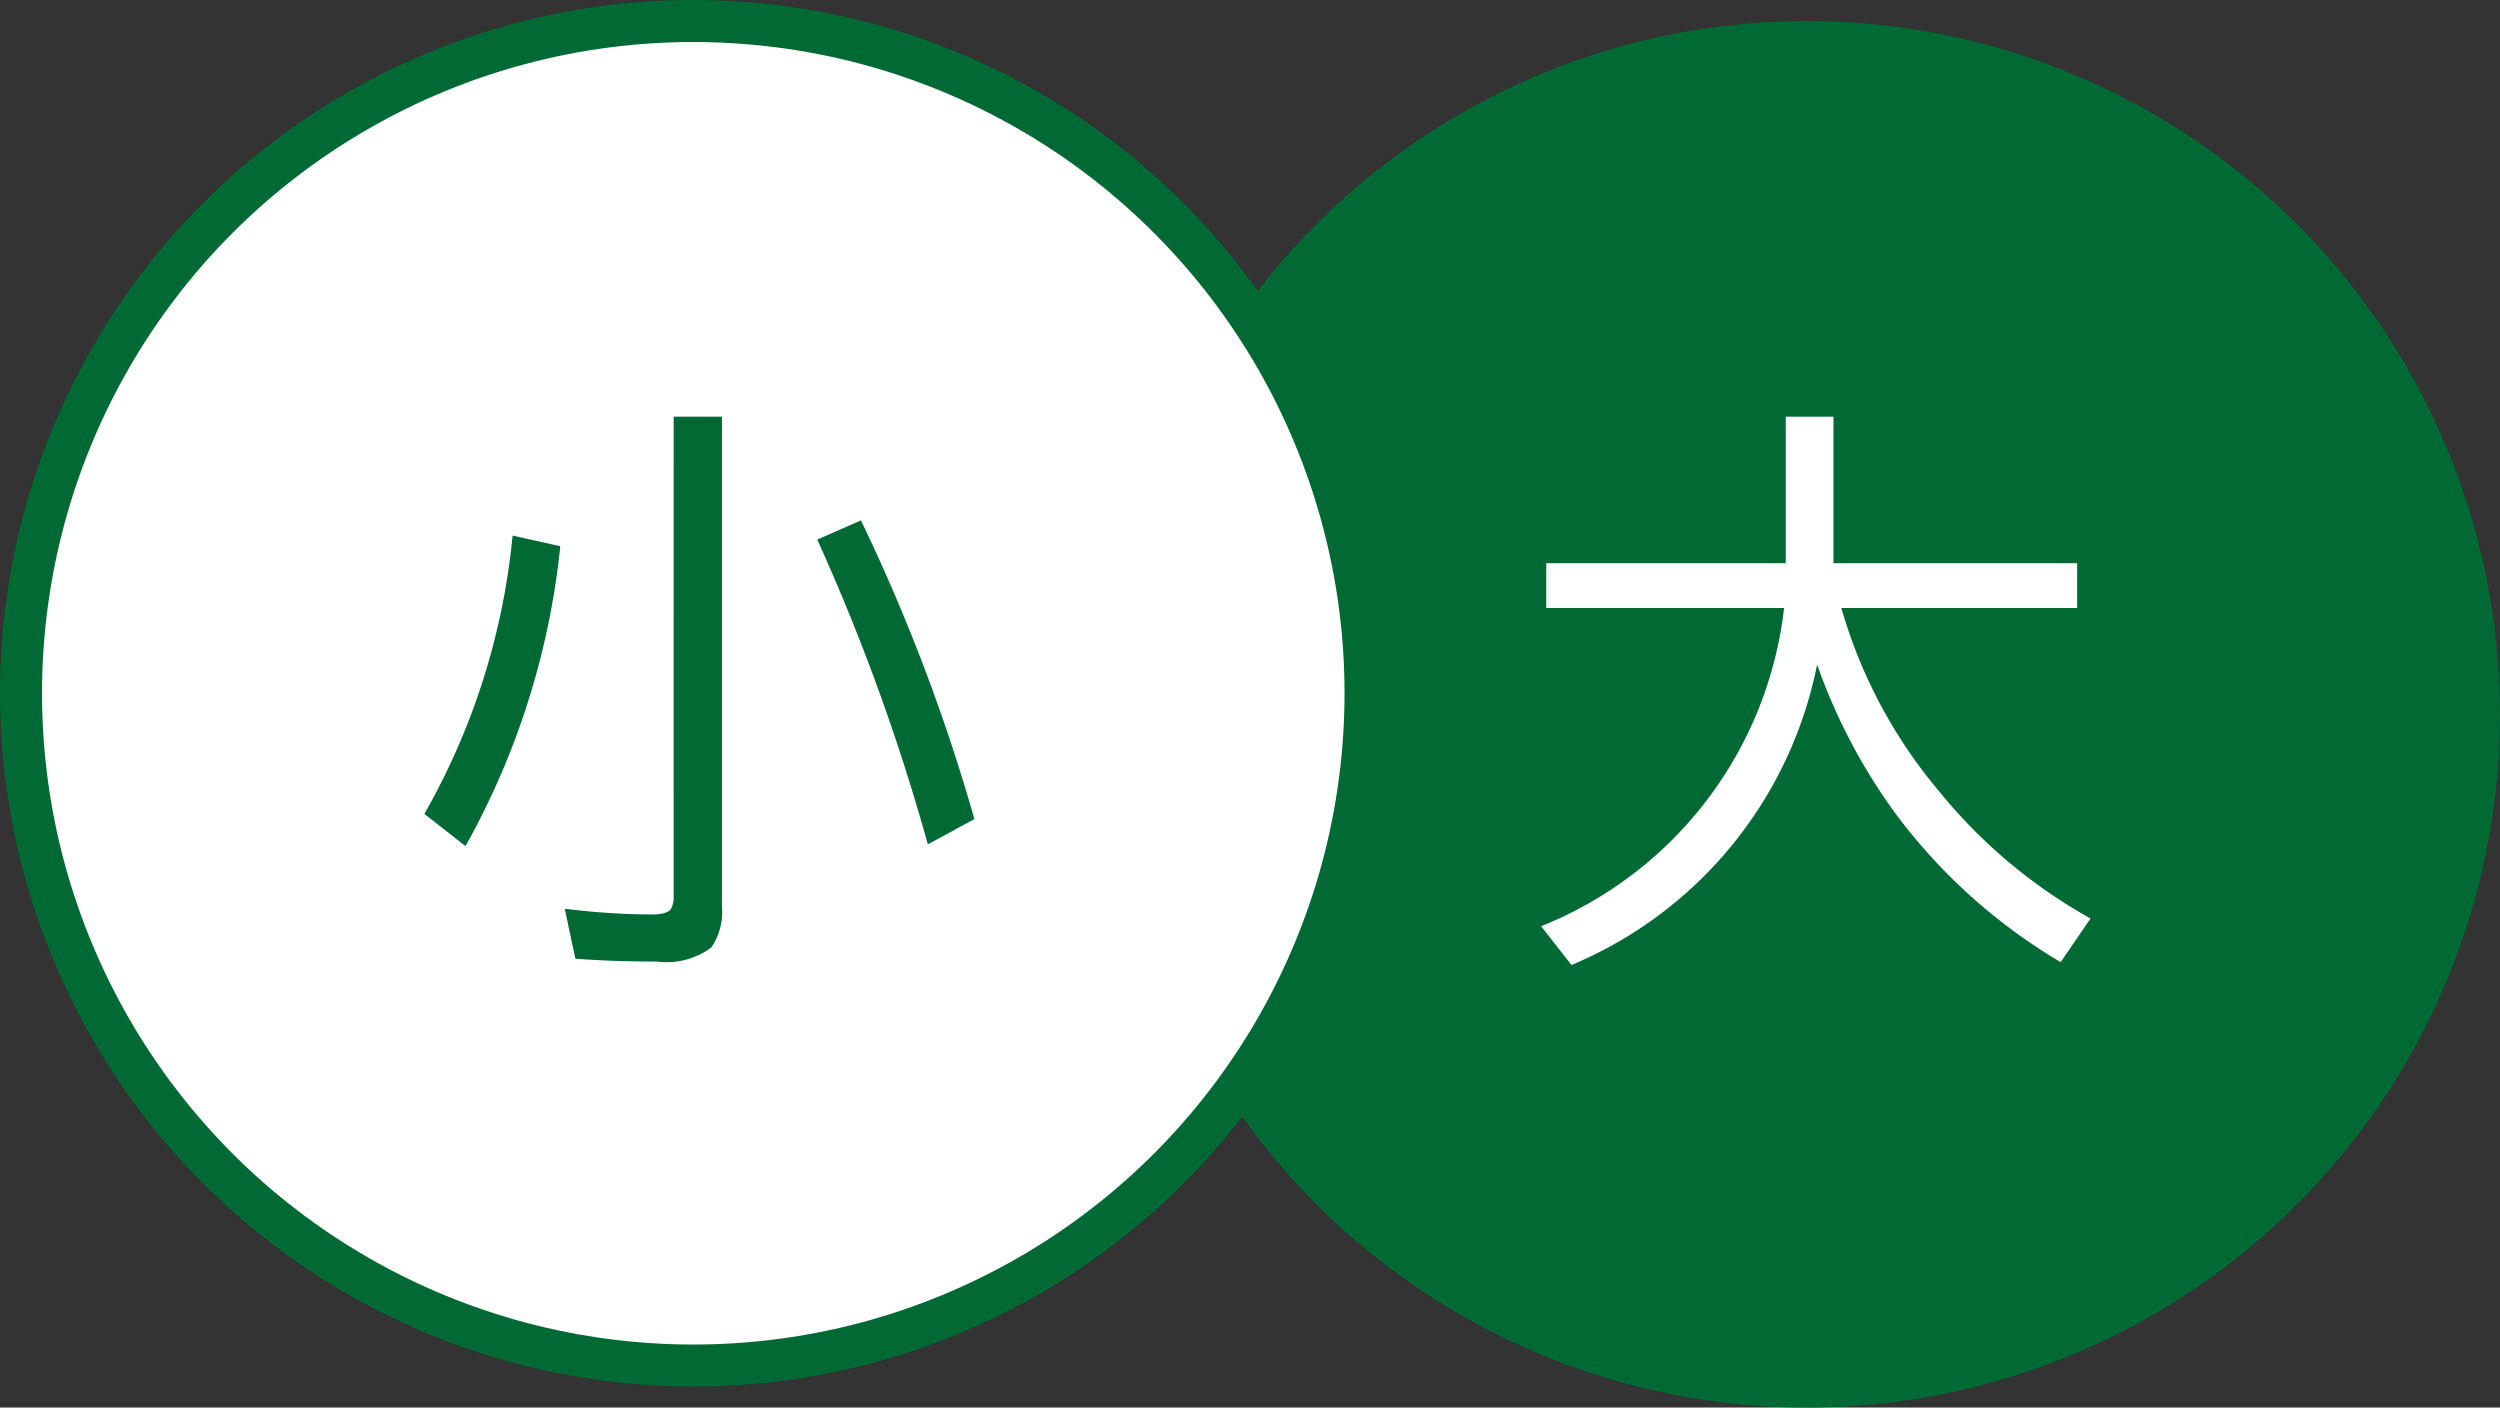 <svg xmlns="http://www.w3.org/2000/svg" width="59.5" height="33.5" viewBox="0 0 59.5 33.5">
  <rect x="0" y="0" width="59.5" height="33.5" fill="#333333" stroke="none"/>
  <g id="Group_1288" data-name="Group 1288" transform="translate(-967.5 -20.602)">
    <g id="Group_1287" data-name="Group 1287">
      <g id="Group_1286" data-name="Group 1286">
        <g id="Group_1285" data-name="Group 1285">
          <circle id="Ellipse_73" data-name="Ellipse 73" cx="16" cy="16" r="16" transform="translate(994.5 21.602)" fill="#006934" stroke="#006934" stroke-miterlimit="10" stroke-width="1"/>
          <g id="Group_1232" data-name="Group 1232">
            <g id="Group_1231" data-name="Group 1231">
              <path id="Path_7005" data-name="Path 7005" d="M1011.324,35.072a11.832,11.832,0,0,0,2.331,4.368,12.417,12.417,0,0,0,3.6,3.022l-.711,1.039a13.392,13.392,0,0,1-3.945-3.555,13.779,13.779,0,0,1-1.852-3.527,9.823,9.823,0,0,1-5.845,7.15l-.724-.923a9.291,9.291,0,0,0,5.783-7.574h-5.66V34.006h5.7V30.519h1.135v3.487h5.8v1.066Z" fill="#fff"/>
            </g>
          </g>
          <circle id="Ellipse_74" data-name="Ellipse 74" cx="16" cy="16" r="16" transform="translate(968 21.102)" fill="#fff" stroke="#006934" stroke-miterlimit="10" stroke-width="1"/>
          <g id="Group_1281" data-name="Group 1281">
            <g id="Group_1280" data-name="Group 1280">
              <path id="Path_7063" data-name="Path 7063" d="M977.6,39.973a16.565,16.565,0,0,0,2.1-6.624l1.135.253a18.472,18.472,0,0,1-2.256,7.137Zm5.933-9.454h1.149V42.168a1.5,1.5,0,0,1-.253.984,1.789,1.789,0,0,1-1.3.335q-1.053,0-1.935-.068l-.253-1.19a16.791,16.791,0,0,0,2.058.137q.369,0,.465-.123a.576.576,0,0,0,.068-.321Zm6.05,10.179a49.956,49.956,0,0,0-2.632-7.253l1.039-.458a44.319,44.319,0,0,1,2.7,7.109Z" fill="#006934"/>
            </g>
          </g>
        </g>
      </g>
    </g>
  </g>
</svg>
